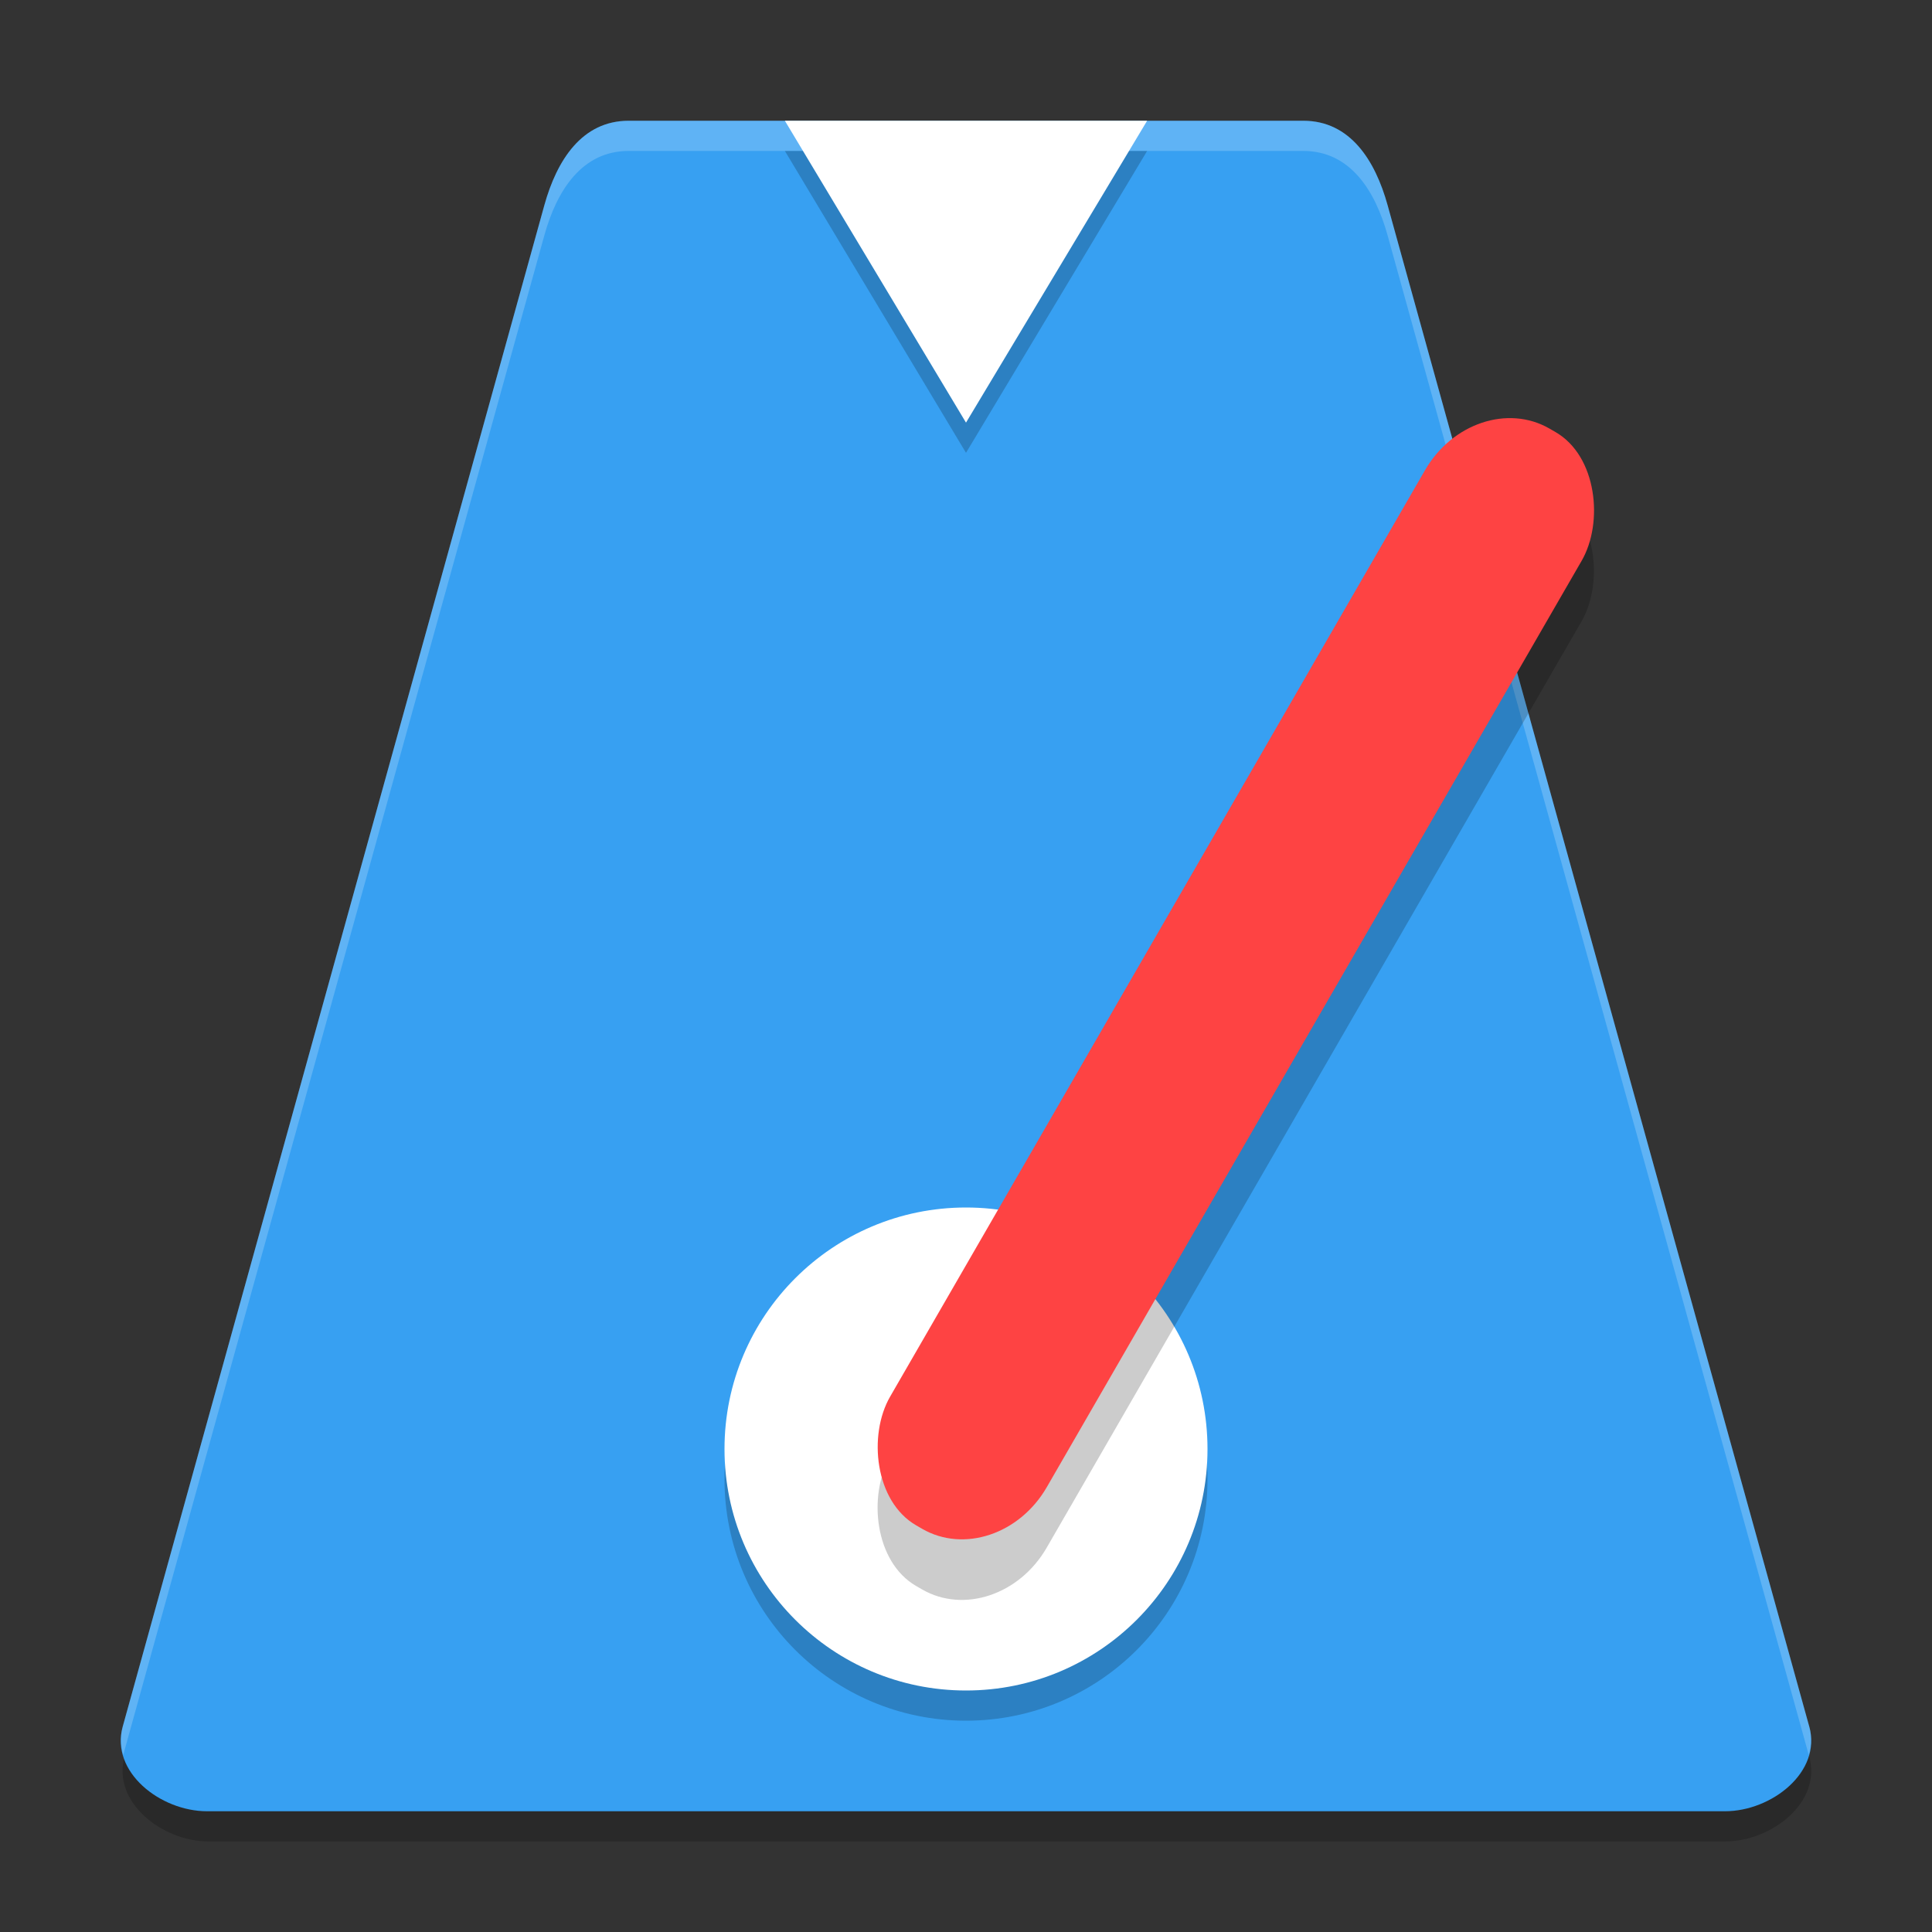 <svg xmlns="http://www.w3.org/2000/svg" width="64" height="64" version="1.1">
 <rect width="100%" height="100%" fill="#333333" stroke="none"/>
 <path style="opacity:0.2" d="M 4.307,57.535 4.124,58.202 C 3.71,59.695 5.368,61 6.914,61 l 50.232,0 c 1.546,0 3.204,-1.305 2.79,-2.798 l -0.183,-0.663 c -0.469,0.855 -1.556,1.463 -2.607,1.463 l -50.232,0 c -1.053,0 -2.139,-0.61 -2.607,-1.467 z"/>
 <path style="fill:#37a0f2" d="M 59.935,57.2 45.967,6.8 C 45.553,5.305 44.721,4 43.174,4 l -22.348,0 c -1.548,0 -2.379,1.305 -2.794,2.8 L 4.064,57.2 C 3.65,58.695 5.31,60 6.858,60 l 50.284,0 c 1.548,0 3.208,-1.305 2.794,-2.8 z"/>
 <path style="fill:#ffffff;opacity:0.2" d="M 20.826 4 C 19.279 4 18.445 5.306 18.031 6.801 L 4.064 57.199 C 3.974 57.526 3.997 57.84 4.082 58.137 L 18.031 7.801 C 18.445 6.306 19.279 5 20.826 5 L 43.174 5 C 44.722 5 45.553 6.306 45.967 7.801 L 59.918 58.137 C 60.003 57.84 60.026 57.526 59.936 57.199 L 45.967 6.801 C 45.553 5.306 44.722 4 43.174 4 L 20.826 4 z"/>
 <circle style="opacity:0.2" cx="32" cy="49" r="8"/>
 <circle style="fill:#ffffff" cx="32" cy="48" r="8"/>
 <rect style="opacity:0.2" width="5.994" height="41.955" x="49.67" y="-11.63" rx="2.883" ry="3.258" transform="matrix(0.866,0.5,-0.5,0.866,0,0)"/>
 <rect style="fill:#fe4343" width="5.994" height="41.955" x="48.67" y="-13.37" rx="2.883" ry="3.258" transform="matrix(0.866,0.5,-0.5,0.866,0,0)"/>
 <path style="opacity:0.2" d="M 38,5 32,15 26,5 Z"/>
 <path style="fill:#ffffff" d="M 38,4 32,14 26,4 Z"/>
</svg>
